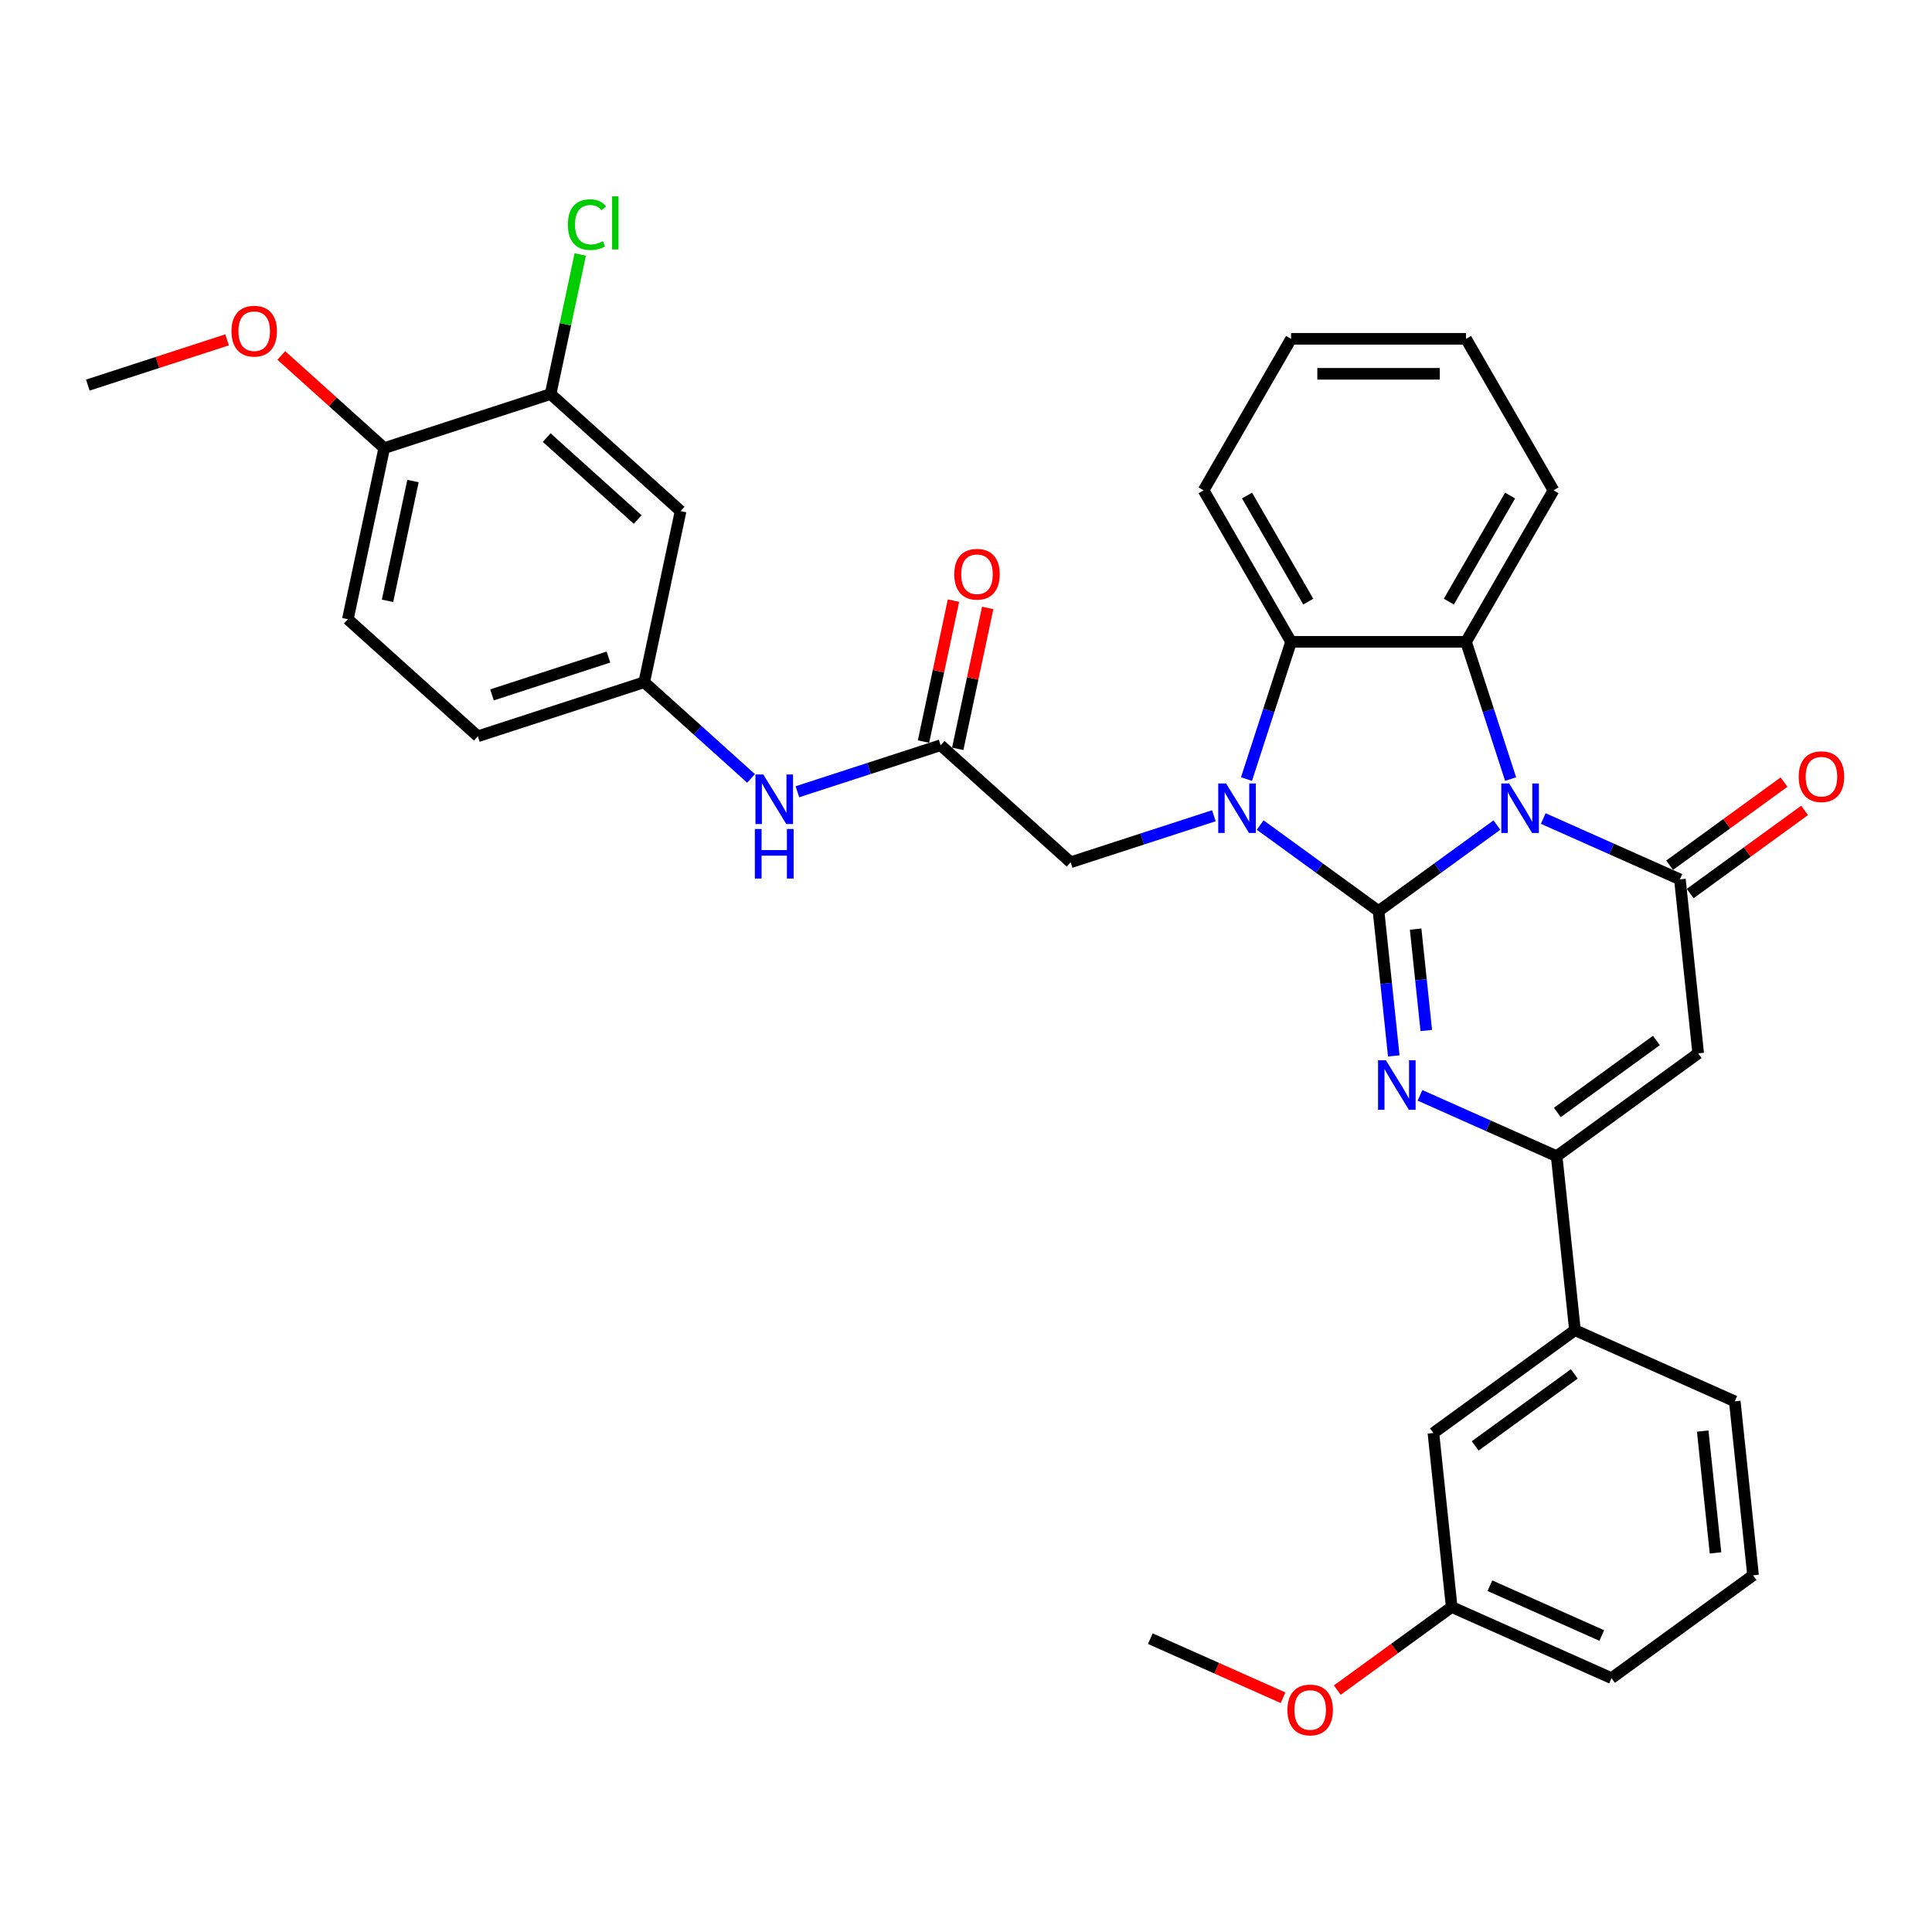 <?xml version='1.0' encoding='iso-8859-1'?>
<svg version='1.1' baseProfile='full'
              xmlns='http://www.w3.org/2000/svg'
                      xmlns:rdkit='http://www.rdkit.org/xml'
                      xmlns:xlink='http://www.w3.org/1999/xlink'
                  xml:space='preserve'
width='1000px' height='1000px' viewBox='0 0 1000 1000'>
<!-- END OF HEADER -->
<rect style='opacity:1.0;fill:#FFFFFF;stroke:none' width='1000' height='1000' x='0' y='0'> </rect>
<path class='bond-0' d='M 713.535,471.556 L 744.17,449.299' style='fill:none;fill-rule:evenodd;stroke:#000000;stroke-width:6px;stroke-linecap:butt;stroke-linejoin:miter;stroke-opacity:1' />
<path class='bond-0' d='M 744.17,449.299 L 774.804,427.042' style='fill:none;fill-rule:evenodd;stroke:#0000FF;stroke-width:6px;stroke-linecap:butt;stroke-linejoin:miter;stroke-opacity:1' />
<path class='bond-1' d='M 713.535,471.556 L 682.901,449.299' style='fill:none;fill-rule:evenodd;stroke:#000000;stroke-width:6px;stroke-linecap:butt;stroke-linejoin:miter;stroke-opacity:1' />
<path class='bond-1' d='M 682.901,449.299 L 652.267,427.042' style='fill:none;fill-rule:evenodd;stroke:#0000FF;stroke-width:6px;stroke-linecap:butt;stroke-linejoin:miter;stroke-opacity:1' />
<path class='bond-2' d='M 713.535,471.556 L 717.475,509.041' style='fill:none;fill-rule:evenodd;stroke:#000000;stroke-width:6px;stroke-linecap:butt;stroke-linejoin:miter;stroke-opacity:1' />
<path class='bond-2' d='M 717.475,509.041 L 721.415,546.526' style='fill:none;fill-rule:evenodd;stroke:#0000FF;stroke-width:6px;stroke-linecap:butt;stroke-linejoin:miter;stroke-opacity:1' />
<path class='bond-2' d='M 732.728,480.909 L 735.486,507.148' style='fill:none;fill-rule:evenodd;stroke:#000000;stroke-width:6px;stroke-linecap:butt;stroke-linejoin:miter;stroke-opacity:1' />
<path class='bond-2' d='M 735.486,507.148 L 738.244,533.387' style='fill:none;fill-rule:evenodd;stroke:#0000FF;stroke-width:6px;stroke-linecap:butt;stroke-linejoin:miter;stroke-opacity:1' />
<path class='bond-3' d='M 798.782,423.669 L 834.149,439.416' style='fill:none;fill-rule:evenodd;stroke:#0000FF;stroke-width:6px;stroke-linecap:butt;stroke-linejoin:miter;stroke-opacity:1' />
<path class='bond-3' d='M 834.149,439.416 L 869.516,455.162' style='fill:none;fill-rule:evenodd;stroke:#000000;stroke-width:6px;stroke-linecap:butt;stroke-linejoin:miter;stroke-opacity:1' />
<path class='bond-5' d='M 781.891,403.245 L 770.351,367.729' style='fill:none;fill-rule:evenodd;stroke:#0000FF;stroke-width:6px;stroke-linecap:butt;stroke-linejoin:miter;stroke-opacity:1' />
<path class='bond-5' d='M 770.351,367.729 L 758.811,332.212' style='fill:none;fill-rule:evenodd;stroke:#000000;stroke-width:6px;stroke-linecap:butt;stroke-linejoin:miter;stroke-opacity:1' />
<path class='bond-7' d='M 645.179,403.245 L 656.72,367.729' style='fill:none;fill-rule:evenodd;stroke:#0000FF;stroke-width:6px;stroke-linecap:butt;stroke-linejoin:miter;stroke-opacity:1' />
<path class='bond-7' d='M 656.72,367.729 L 668.26,332.212' style='fill:none;fill-rule:evenodd;stroke:#000000;stroke-width:6px;stroke-linecap:butt;stroke-linejoin:miter;stroke-opacity:1' />
<path class='bond-8' d='M 628.289,422.227 L 591.223,434.27' style='fill:none;fill-rule:evenodd;stroke:#0000FF;stroke-width:6px;stroke-linecap:butt;stroke-linejoin:miter;stroke-opacity:1' />
<path class='bond-8' d='M 591.223,434.27 L 554.158,446.313' style='fill:none;fill-rule:evenodd;stroke:#000000;stroke-width:6px;stroke-linecap:butt;stroke-linejoin:miter;stroke-opacity:1' />
<path class='bond-6' d='M 734.99,566.95 L 770.357,582.696' style='fill:none;fill-rule:evenodd;stroke:#0000FF;stroke-width:6px;stroke-linecap:butt;stroke-linejoin:miter;stroke-opacity:1' />
<path class='bond-6' d='M 770.357,582.696 L 805.724,598.442' style='fill:none;fill-rule:evenodd;stroke:#000000;stroke-width:6px;stroke-linecap:butt;stroke-linejoin:miter;stroke-opacity:1' />
<path class='bond-14' d='M 874.839,462.488 L 904.45,440.974' style='fill:none;fill-rule:evenodd;stroke:#000000;stroke-width:6px;stroke-linecap:butt;stroke-linejoin:miter;stroke-opacity:1' />
<path class='bond-14' d='M 904.45,440.974 L 934.061,419.46' style='fill:none;fill-rule:evenodd;stroke:#FF0000;stroke-width:6px;stroke-linecap:butt;stroke-linejoin:miter;stroke-opacity:1' />
<path class='bond-14' d='M 864.194,447.836 L 893.805,426.322' style='fill:none;fill-rule:evenodd;stroke:#000000;stroke-width:6px;stroke-linecap:butt;stroke-linejoin:miter;stroke-opacity:1' />
<path class='bond-14' d='M 893.805,426.322 L 923.416,404.809' style='fill:none;fill-rule:evenodd;stroke:#FF0000;stroke-width:6px;stroke-linecap:butt;stroke-linejoin:miter;stroke-opacity:1' />
<path class='bond-35' d='M 869.516,455.162 L 878.981,545.217' style='fill:none;fill-rule:evenodd;stroke:#000000;stroke-width:6px;stroke-linecap:butt;stroke-linejoin:miter;stroke-opacity:1' />
<path class='bond-4' d='M 878.981,545.217 L 805.724,598.442' style='fill:none;fill-rule:evenodd;stroke:#000000;stroke-width:6px;stroke-linecap:butt;stroke-linejoin:miter;stroke-opacity:1' />
<path class='bond-4' d='M 857.348,538.55 L 806.067,575.807' style='fill:none;fill-rule:evenodd;stroke:#000000;stroke-width:6px;stroke-linecap:butt;stroke-linejoin:miter;stroke-opacity:1' />
<path class='bond-23' d='M 758.811,332.212 L 804.087,253.792' style='fill:none;fill-rule:evenodd;stroke:#000000;stroke-width:6px;stroke-linecap:butt;stroke-linejoin:miter;stroke-opacity:1' />
<path class='bond-23' d='M 749.919,311.394 L 781.612,256.5' style='fill:none;fill-rule:evenodd;stroke:#000000;stroke-width:6px;stroke-linecap:butt;stroke-linejoin:miter;stroke-opacity:1' />
<path class='bond-34' d='M 758.811,332.212 L 668.26,332.212' style='fill:none;fill-rule:evenodd;stroke:#000000;stroke-width:6px;stroke-linecap:butt;stroke-linejoin:miter;stroke-opacity:1' />
<path class='bond-10' d='M 805.724,598.442 L 815.189,688.498' style='fill:none;fill-rule:evenodd;stroke:#000000;stroke-width:6px;stroke-linecap:butt;stroke-linejoin:miter;stroke-opacity:1' />
<path class='bond-24' d='M 668.26,332.212 L 622.984,253.792' style='fill:none;fill-rule:evenodd;stroke:#000000;stroke-width:6px;stroke-linecap:butt;stroke-linejoin:miter;stroke-opacity:1' />
<path class='bond-24' d='M 677.152,311.394 L 645.459,256.5' style='fill:none;fill-rule:evenodd;stroke:#000000;stroke-width:6px;stroke-linecap:butt;stroke-linejoin:miter;stroke-opacity:1' />
<path class='bond-9' d='M 554.158,446.313 L 486.865,385.723' style='fill:none;fill-rule:evenodd;stroke:#000000;stroke-width:6px;stroke-linecap:butt;stroke-linejoin:miter;stroke-opacity:1' />
<path class='bond-13' d='M 486.865,385.723 L 449.8,397.766' style='fill:none;fill-rule:evenodd;stroke:#000000;stroke-width:6px;stroke-linecap:butt;stroke-linejoin:miter;stroke-opacity:1' />
<path class='bond-13' d='M 449.8,397.766 L 412.735,409.809' style='fill:none;fill-rule:evenodd;stroke:#0000FF;stroke-width:6px;stroke-linecap:butt;stroke-linejoin:miter;stroke-opacity:1' />
<path class='bond-18' d='M 495.723,387.605 L 503.475,351.133' style='fill:none;fill-rule:evenodd;stroke:#000000;stroke-width:6px;stroke-linecap:butt;stroke-linejoin:miter;stroke-opacity:1' />
<path class='bond-18' d='M 503.475,351.133 L 511.227,314.662' style='fill:none;fill-rule:evenodd;stroke:#FF0000;stroke-width:6px;stroke-linecap:butt;stroke-linejoin:miter;stroke-opacity:1' />
<path class='bond-18' d='M 478.008,383.84 L 485.76,347.368' style='fill:none;fill-rule:evenodd;stroke:#000000;stroke-width:6px;stroke-linecap:butt;stroke-linejoin:miter;stroke-opacity:1' />
<path class='bond-18' d='M 485.76,347.368 L 493.513,310.896' style='fill:none;fill-rule:evenodd;stroke:#FF0000;stroke-width:6px;stroke-linecap:butt;stroke-linejoin:miter;stroke-opacity:1' />
<path class='bond-17' d='M 815.189,688.498 L 741.931,741.723' style='fill:none;fill-rule:evenodd;stroke:#000000;stroke-width:6px;stroke-linecap:butt;stroke-linejoin:miter;stroke-opacity:1' />
<path class='bond-17' d='M 814.845,711.133 L 763.565,748.39' style='fill:none;fill-rule:evenodd;stroke:#000000;stroke-width:6px;stroke-linecap:butt;stroke-linejoin:miter;stroke-opacity:1' />
<path class='bond-27' d='M 815.189,688.498 L 897.912,725.328' style='fill:none;fill-rule:evenodd;stroke:#000000;stroke-width:6px;stroke-linecap:butt;stroke-linejoin:miter;stroke-opacity:1' />
<path class='bond-11' d='M 284.987,203.95 L 352.279,264.541' style='fill:none;fill-rule:evenodd;stroke:#000000;stroke-width:6px;stroke-linecap:butt;stroke-linejoin:miter;stroke-opacity:1' />
<path class='bond-11' d='M 282.962,226.497 L 330.067,268.911' style='fill:none;fill-rule:evenodd;stroke:#000000;stroke-width:6px;stroke-linecap:butt;stroke-linejoin:miter;stroke-opacity:1' />
<path class='bond-20' d='M 284.987,203.95 L 292.664,167.832' style='fill:none;fill-rule:evenodd;stroke:#000000;stroke-width:6px;stroke-linecap:butt;stroke-linejoin:miter;stroke-opacity:1' />
<path class='bond-20' d='M 292.664,167.832 L 300.341,131.713' style='fill:none;fill-rule:evenodd;stroke:#00CC00;stroke-width:6px;stroke-linecap:butt;stroke-linejoin:miter;stroke-opacity:1' />
<path class='bond-38' d='M 284.987,203.95 L 198.867,231.932' style='fill:none;fill-rule:evenodd;stroke:#000000;stroke-width:6px;stroke-linecap:butt;stroke-linejoin:miter;stroke-opacity:1' />
<path class='bond-12' d='M 352.279,264.541 L 333.453,353.114' style='fill:none;fill-rule:evenodd;stroke:#000000;stroke-width:6px;stroke-linecap:butt;stroke-linejoin:miter;stroke-opacity:1' />
<path class='bond-15' d='M 388.757,402.91 L 361.105,378.012' style='fill:none;fill-rule:evenodd;stroke:#0000FF;stroke-width:6px;stroke-linecap:butt;stroke-linejoin:miter;stroke-opacity:1' />
<path class='bond-15' d='M 361.105,378.012 L 333.453,353.114' style='fill:none;fill-rule:evenodd;stroke:#000000;stroke-width:6px;stroke-linecap:butt;stroke-linejoin:miter;stroke-opacity:1' />
<path class='bond-21' d='M 333.453,353.114 L 247.333,381.096' style='fill:none;fill-rule:evenodd;stroke:#000000;stroke-width:6px;stroke-linecap:butt;stroke-linejoin:miter;stroke-opacity:1' />
<path class='bond-21' d='M 314.938,340.087 L 254.655,359.674' style='fill:none;fill-rule:evenodd;stroke:#000000;stroke-width:6px;stroke-linecap:butt;stroke-linejoin:miter;stroke-opacity:1' />
<path class='bond-16' d='M 198.867,231.932 L 180.04,320.505' style='fill:none;fill-rule:evenodd;stroke:#000000;stroke-width:6px;stroke-linecap:butt;stroke-linejoin:miter;stroke-opacity:1' />
<path class='bond-16' d='M 213.758,248.983 L 200.579,310.984' style='fill:none;fill-rule:evenodd;stroke:#000000;stroke-width:6px;stroke-linecap:butt;stroke-linejoin:miter;stroke-opacity:1' />
<path class='bond-25' d='M 198.867,231.932 L 172.238,207.956' style='fill:none;fill-rule:evenodd;stroke:#000000;stroke-width:6px;stroke-linecap:butt;stroke-linejoin:miter;stroke-opacity:1' />
<path class='bond-25' d='M 172.238,207.956 L 145.61,183.979' style='fill:none;fill-rule:evenodd;stroke:#FF0000;stroke-width:6px;stroke-linecap:butt;stroke-linejoin:miter;stroke-opacity:1' />
<path class='bond-22' d='M 741.931,741.723 L 751.396,831.778' style='fill:none;fill-rule:evenodd;stroke:#000000;stroke-width:6px;stroke-linecap:butt;stroke-linejoin:miter;stroke-opacity:1' />
<path class='bond-19' d='M 180.04,320.505 L 247.333,381.096' style='fill:none;fill-rule:evenodd;stroke:#000000;stroke-width:6px;stroke-linecap:butt;stroke-linejoin:miter;stroke-opacity:1' />
<path class='bond-26' d='M 751.396,831.778 L 721.785,853.292' style='fill:none;fill-rule:evenodd;stroke:#000000;stroke-width:6px;stroke-linecap:butt;stroke-linejoin:miter;stroke-opacity:1' />
<path class='bond-26' d='M 721.785,853.292 L 692.174,874.805' style='fill:none;fill-rule:evenodd;stroke:#FF0000;stroke-width:6px;stroke-linecap:butt;stroke-linejoin:miter;stroke-opacity:1' />
<path class='bond-37' d='M 751.396,831.778 L 834.119,868.609' style='fill:none;fill-rule:evenodd;stroke:#000000;stroke-width:6px;stroke-linecap:butt;stroke-linejoin:miter;stroke-opacity:1' />
<path class='bond-37' d='M 771.171,820.758 L 829.077,846.539' style='fill:none;fill-rule:evenodd;stroke:#000000;stroke-width:6px;stroke-linecap:butt;stroke-linejoin:miter;stroke-opacity:1' />
<path class='bond-32' d='M 804.087,253.792 L 758.811,175.372' style='fill:none;fill-rule:evenodd;stroke:#000000;stroke-width:6px;stroke-linecap:butt;stroke-linejoin:miter;stroke-opacity:1' />
<path class='bond-33' d='M 622.984,253.792 L 668.26,175.372' style='fill:none;fill-rule:evenodd;stroke:#000000;stroke-width:6px;stroke-linecap:butt;stroke-linejoin:miter;stroke-opacity:1' />
<path class='bond-30' d='M 117.539,175.902 L 81.497,187.613' style='fill:none;fill-rule:evenodd;stroke:#FF0000;stroke-width:6px;stroke-linecap:butt;stroke-linejoin:miter;stroke-opacity:1' />
<path class='bond-30' d='M 81.497,187.613 L 45.455,199.323' style='fill:none;fill-rule:evenodd;stroke:#000000;stroke-width:6px;stroke-linecap:butt;stroke-linejoin:miter;stroke-opacity:1' />
<path class='bond-31' d='M 664.103,878.754 L 629.759,863.463' style='fill:none;fill-rule:evenodd;stroke:#FF0000;stroke-width:6px;stroke-linecap:butt;stroke-linejoin:miter;stroke-opacity:1' />
<path class='bond-31' d='M 629.759,863.463 L 595.416,848.172' style='fill:none;fill-rule:evenodd;stroke:#000000;stroke-width:6px;stroke-linecap:butt;stroke-linejoin:miter;stroke-opacity:1' />
<path class='bond-28' d='M 897.912,725.328 L 907.377,815.384' style='fill:none;fill-rule:evenodd;stroke:#000000;stroke-width:6px;stroke-linecap:butt;stroke-linejoin:miter;stroke-opacity:1' />
<path class='bond-28' d='M 881.32,740.73 L 887.946,803.769' style='fill:none;fill-rule:evenodd;stroke:#000000;stroke-width:6px;stroke-linecap:butt;stroke-linejoin:miter;stroke-opacity:1' />
<path class='bond-29' d='M 907.377,815.384 L 834.119,868.609' style='fill:none;fill-rule:evenodd;stroke:#000000;stroke-width:6px;stroke-linecap:butt;stroke-linejoin:miter;stroke-opacity:1' />
<path class='bond-36' d='M 758.811,175.372 L 668.26,175.372' style='fill:none;fill-rule:evenodd;stroke:#000000;stroke-width:6px;stroke-linecap:butt;stroke-linejoin:miter;stroke-opacity:1' />
<path class='bond-36' d='M 745.228,193.482 L 681.842,193.482' style='fill:none;fill-rule:evenodd;stroke:#000000;stroke-width:6px;stroke-linecap:butt;stroke-linejoin:miter;stroke-opacity:1' />
<path  class='atom-1' d='M 781.125 405.509
L 789.528 419.092
Q 790.361 420.432, 791.701 422.859
Q 793.041 425.286, 793.114 425.431
L 793.114 405.509
L 796.518 405.509
L 796.518 431.153
L 793.005 431.153
L 783.986 416.303
Q 782.936 414.564, 781.813 412.572
Q 780.726 410.58, 780.4 409.964
L 780.4 431.153
L 777.068 431.153
L 777.068 405.509
L 781.125 405.509
' fill='#0000FF'/>
<path  class='atom-2' d='M 634.609 405.509
L 643.012 419.092
Q 643.845 420.432, 645.186 422.859
Q 646.526 425.286, 646.598 425.431
L 646.598 405.509
L 650.003 405.509
L 650.003 431.153
L 646.49 431.153
L 637.471 416.303
Q 636.42 414.564, 635.297 412.572
Q 634.211 410.58, 633.885 409.964
L 633.885 431.153
L 630.553 431.153
L 630.553 405.509
L 634.609 405.509
' fill='#0000FF'/>
<path  class='atom-3' d='M 717.332 548.79
L 725.735 562.372
Q 726.568 563.712, 727.909 566.139
Q 729.249 568.566, 729.321 568.711
L 729.321 548.79
L 732.726 548.79
L 732.726 574.434
L 729.212 574.434
L 720.194 559.583
Q 719.143 557.845, 718.02 555.853
Q 716.934 553.86, 716.608 553.245
L 716.608 574.434
L 713.275 574.434
L 713.275 548.79
L 717.332 548.79
' fill='#0000FF'/>
<path  class='atom-14' d='M 395.077 400.882
L 403.48 414.465
Q 404.313 415.805, 405.654 418.232
Q 406.994 420.659, 407.066 420.804
L 407.066 400.882
L 410.471 400.882
L 410.471 426.527
L 406.957 426.527
L 397.939 411.676
Q 396.888 409.938, 395.765 407.945
Q 394.679 405.953, 394.353 405.338
L 394.353 426.527
L 391.02 426.527
L 391.02 400.882
L 395.077 400.882
' fill='#0000FF'/>
<path  class='atom-14' d='M 390.713 429.091
L 394.19 429.091
L 394.19 439.993
L 407.302 439.993
L 407.302 429.091
L 410.779 429.091
L 410.779 454.735
L 407.302 454.735
L 407.302 442.891
L 394.19 442.891
L 394.19 454.735
L 390.713 454.735
L 390.713 429.091
' fill='#0000FF'/>
<path  class='atom-15' d='M 931.002 402.01
Q 931.002 395.852, 934.045 392.411
Q 937.087 388.97, 942.774 388.97
Q 948.46 388.97, 951.503 392.411
Q 954.545 395.852, 954.545 402.01
Q 954.545 408.24, 951.467 411.789
Q 948.388 415.303, 942.774 415.303
Q 937.123 415.303, 934.045 411.789
Q 931.002 408.276, 931.002 402.01
M 942.774 412.405
Q 946.686 412.405, 948.786 409.797
Q 950.923 407.153, 950.923 402.01
Q 950.923 396.975, 948.786 394.439
Q 946.686 391.868, 942.774 391.868
Q 938.862 391.868, 936.725 394.403
Q 934.624 396.939, 934.624 402.01
Q 934.624 407.189, 936.725 409.797
Q 938.862 412.405, 942.774 412.405
' fill='#FF0000'/>
<path  class='atom-19' d='M 493.92 297.222
Q 493.92 291.065, 496.963 287.624
Q 500.005 284.183, 505.692 284.183
Q 511.379 284.183, 514.421 287.624
Q 517.464 291.065, 517.464 297.222
Q 517.464 303.452, 514.385 307.002
Q 511.306 310.515, 505.692 310.515
Q 500.042 310.515, 496.963 307.002
Q 493.92 303.488, 493.92 297.222
M 505.692 307.618
Q 509.604 307.618, 511.705 305.01
Q 513.842 302.366, 513.842 297.222
Q 513.842 292.188, 511.705 289.652
Q 509.604 287.08, 505.692 287.08
Q 501.78 287.08, 499.643 289.616
Q 497.542 292.151, 497.542 297.222
Q 497.542 302.402, 499.643 305.01
Q 501.78 307.618, 505.692 307.618
' fill='#FF0000'/>
<path  class='atom-21' d='M 293.925 116.265
Q 293.925 109.89, 296.895 106.558
Q 299.902 103.189, 305.588 103.189
Q 310.876 103.189, 313.702 106.92
L 311.311 108.876
Q 309.246 106.159, 305.588 106.159
Q 301.713 106.159, 299.648 108.767
Q 297.62 111.339, 297.62 116.265
Q 297.62 121.336, 299.72 123.944
Q 301.857 126.552, 305.987 126.552
Q 308.812 126.552, 312.108 124.849
L 313.122 127.566
Q 311.782 128.435, 309.754 128.942
Q 307.725 129.449, 305.479 129.449
Q 299.902 129.449, 296.895 126.044
Q 293.925 122.64, 293.925 116.265
' fill='#00CC00'/>
<path  class='atom-21' d='M 316.817 101.632
L 320.149 101.632
L 320.149 129.123
L 316.817 129.123
L 316.817 101.632
' fill='#00CC00'/>
<path  class='atom-26' d='M 119.802 171.414
Q 119.802 165.256, 122.845 161.815
Q 125.888 158.374, 131.574 158.374
Q 137.261 158.374, 140.303 161.815
Q 143.346 165.256, 143.346 171.414
Q 143.346 177.644, 140.267 181.193
Q 137.188 184.707, 131.574 184.707
Q 125.924 184.707, 122.845 181.193
Q 119.802 177.68, 119.802 171.414
M 131.574 181.809
Q 135.486 181.809, 137.587 179.201
Q 139.724 176.557, 139.724 171.414
Q 139.724 166.379, 137.587 163.844
Q 135.486 161.272, 131.574 161.272
Q 127.662 161.272, 125.525 163.807
Q 123.425 166.343, 123.425 171.414
Q 123.425 176.593, 125.525 179.201
Q 127.662 181.809, 131.574 181.809
' fill='#FF0000'/>
<path  class='atom-27' d='M 666.367 885.075
Q 666.367 878.918, 669.409 875.477
Q 672.452 872.036, 678.139 872.036
Q 683.825 872.036, 686.868 875.477
Q 689.91 878.918, 689.91 885.075
Q 689.91 891.305, 686.832 894.855
Q 683.753 898.368, 678.139 898.368
Q 672.488 898.368, 669.409 894.855
Q 666.367 891.341, 666.367 885.075
M 678.139 895.471
Q 682.05 895.471, 684.151 892.863
Q 686.288 890.219, 686.288 885.075
Q 686.288 880.041, 684.151 877.505
Q 682.05 874.934, 678.139 874.934
Q 674.227 874.934, 672.09 877.469
Q 669.989 880.004, 669.989 885.075
Q 669.989 890.255, 672.09 892.863
Q 674.227 895.471, 678.139 895.471
' fill='#FF0000'/>
</svg>

